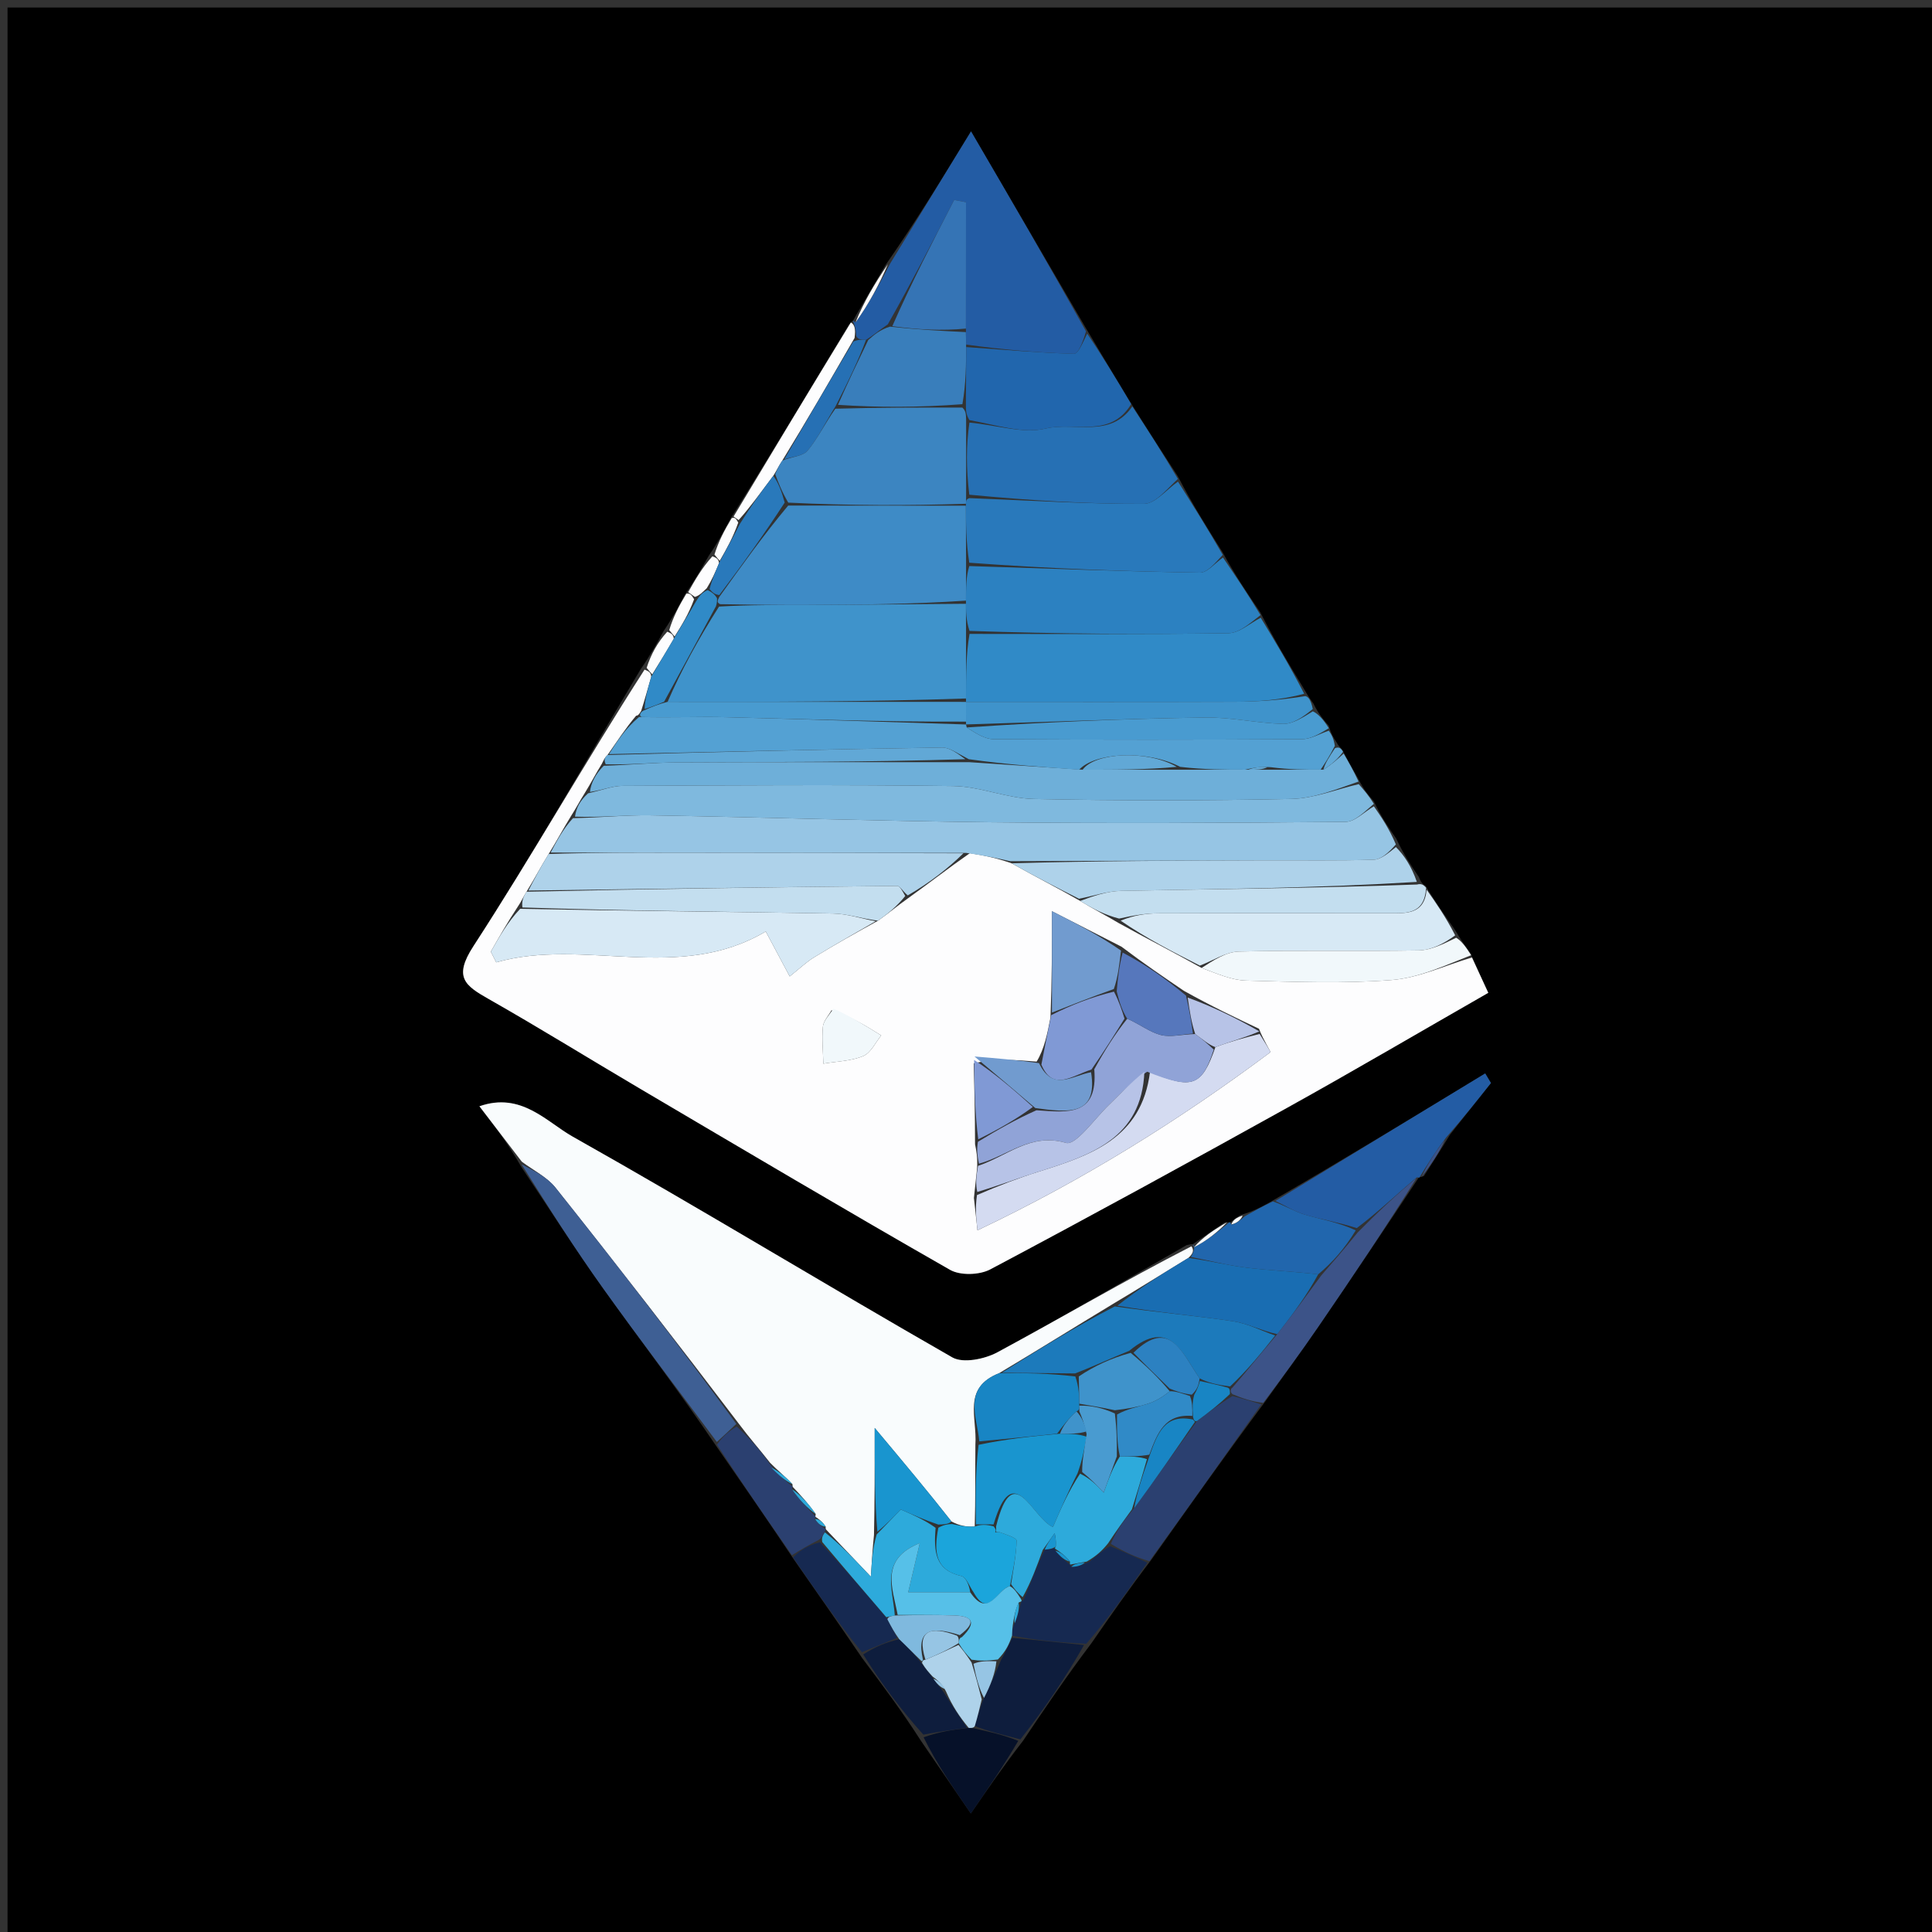 <svg version="1.1" id="Layer_1" xmlns="http://www.w3.org/2000/svg" xmlns:xlink="http://www.w3.org/1999/xlink" x="0px" y="0px"
	 width="100%" viewBox="0 0 256 256" enable-background="new 0 0 256 256" xml:space="preserve">
<rect x="0" y="0" width="256" height="256" fill="#333333" stroke="none"/>
<path fill="#000000" opacity="1" stroke="none" 
	d="
M148,257 
	C98.667,257 49.833,257 1,257 
	C1,171.667 1,86.333 1,1 
	C86.333,1 171.667,1 257,1 
	C257,86.333 257,171.667 257,257 
	C220.833,257 184.667,257 148,257 
M87.922,83.632 
	C87.097,85.155 86.272,86.677 84.894,88.668 
	C77.561,100.934 70.517,113.388 62.737,125.364 
	C60.06,129.485 61.59,130.578 64.761,132.379 
	C71.471,136.188 78.031,140.26 84.679,144.179 
	C98.387,152.258 112.074,160.375 125.891,168.262 
	C127.249,169.036 129.793,168.955 131.217,168.199 
	C144.414,161.199 157.521,154.028 170.581,146.774 
	C179.427,141.861 188.155,136.737 197.205,131.554 
	C196.446,129.911 195.745,128.392 194.827,126.267 
	C194.233,125.461 193.638,124.656 192.793,123.22 
	C191.541,121.44 190.288,119.661 188.904,117.39 
	C188.618,117.223 188.333,117.056 188.002,116.196 
	C187.016,114.748 186.029,113.299 185.033,111.157 
	C184.037,109.718 183.042,108.278 182.043,106.189 
	C181.377,105.427 180.71,104.665 179.991,103.214 
	C179.341,102.093 178.691,100.971 177.881,99.382 
	C177.672,99.104 177.396,98.933 177.028,98.246 
	C176.712,97.77 176.396,97.294 176.066,96.168 
	C175.394,95.395 174.721,94.623 174.034,93.229 
	C173.705,92.77 173.376,92.311 172.746,91.227 
	C170.848,88.103 168.951,84.979 167,81.154 
	C165.351,78.728 163.702,76.303 161.989,73.166 
	C160.023,70.048 158.057,66.931 156.061,63.102 
	C154.054,60.018 152.047,56.935 149.737,53.232 
	C147.842,50.104 145.947,46.975 143.738,43.23 
	C138.811,34.79 133.884,26.35 128.666,17.41 
	C124.731,23.841 121.354,29.36 117.319,35.142 
	C115.871,37.604 114.423,40.065 113.021,42.501 
	C113.021,42.501 112.996,42.455 112.488,43.002 
	C107.392,51.484 102.297,59.965 96.713,68.858 
	C95.958,70.305 95.204,71.752 93.902,73.659 
	C92.997,75.26 92.093,76.862 90.699,78.87 
	C89.949,80.313 89.199,81.756 87.922,83.632 
M163,161.999 
	C163,161.999 162.941,161.921 162.241,161.991 
	C160.808,162.967 159.375,163.944 158.02,164.883 
	C158.02,164.883 157.959,164.821 157.231,164.985 
	C148.89,169.751 140.611,174.629 132.158,179.187 
	C130.482,180.091 127.615,180.679 126.185,179.861 
	C109.35,170.23 92.789,160.118 75.887,150.61 
	C72.426,148.663 69.067,144.642 63.525,146.587 
	C65.626,149.333 67.382,151.628 69.087,154.643 
	C72.691,160.014 76.171,165.472 79.929,170.732 
	C84.833,177.594 89.957,184.297 95.019,191.774 
	C98.325,196.539 101.631,201.304 105.226,206.687 
	C108.117,210.822 111.008,214.957 114.229,219.687 
	C116.815,223.128 119.402,226.57 122.057,230.709 
	C124.09,233.67 126.123,236.631 128.637,240.293 
	C130.971,236.904 132.986,233.977 135.557,230.667 
	C138.386,226.456 141.216,222.245 144.639,217.708 
	C147.1,214.157 149.561,210.607 152.567,206.658 
	C157.417,199.8 162.268,192.942 167.664,185.684 
	C170.018,182.375 172.422,179.1 174.717,175.751 
	C179.201,169.207 183.624,162.621 188.021,155.991 
	C188.021,155.991 188.056,156.061 188.676,155.827 
	C189.717,154.212 190.757,152.597 192.116,150.369 
	C193.93,148.081 195.743,145.793 197.556,143.506 
	C197.303,143.083 197.05,142.661 196.797,142.238 
	C187.529,147.87 178.26,153.501 168.351,159.251 
	C167.221,159.884 166.091,160.516 164.341,161.007 
	C163.876,161.311 163.41,161.614 163,161.999 
z"/>
<path fill="#FDFDFE" opacity="1" stroke="none" 
	d="
M195.043,126.873 
	C195.745,128.392 196.446,129.911 197.205,131.554 
	C188.155,136.737 179.427,141.861 170.581,146.774 
	C157.521,154.028 144.414,161.199 131.217,168.199 
	C129.793,168.955 127.249,169.036 125.891,168.262 
	C112.074,160.375 98.387,152.258 84.679,144.179 
	C78.031,140.26 71.471,136.188 64.761,132.379 
	C61.59,130.578 60.06,129.485 62.737,125.364 
	C70.517,113.388 77.561,100.934 85.405,88.731 
	C86.086,88.982 86.256,89.169 86.288,89.686 
	C85.803,91.336 85.456,92.657 84.964,94.181 
	C84.819,94.383 84.631,94.844 84.288,94.838 
	C82.861,96.529 81.776,98.227 80.498,100.043 
	C80.104,100.41 80.005,100.693 79.747,101.208 
	C78.898,102.578 78.31,103.751 77.477,105.099 
	C76.799,106.156 76.366,107.039 75.67,108.12 
	C74.593,109.868 73.779,111.418 72.699,113.161 
	C71.627,114.902 70.821,116.451 69.767,118.158 
	C69.319,118.858 69.119,119.399 68.622,120.119 
	C67.23,122.232 66.134,124.167 65.038,126.102 
	C65.276,126.573 65.514,127.043 65.753,127.514 
	C77.403,124.2 89.845,130.302 101.466,123.425 
	C102.521,125.402 103.634,127.491 104.641,129.38 
	C105.975,128.322 106.846,127.477 107.857,126.858 
	C110.549,125.21 113.3,123.66 116.341,122 
	C117.772,120.984 118.888,120.038 120.338,119.012 
	C123.16,116.987 125.65,115.043 128.51,113.051 
	C130.536,113.371 132.192,113.74 134.043,114.392 
	C137.149,116.146 140.06,117.618 143.134,119.378 
	C144.862,120.45 146.428,121.233 148.196,122.29 
	C151.928,124.358 155.457,126.152 159.221,128.258 
	C161.342,129.046 163.218,129.881 165.115,129.932 
	C171.536,130.104 177.991,130.351 184.379,129.86 
	C187.989,129.582 191.492,127.914 195.043,126.873 
M129.026,140.902 
	C129.111,144.257 129.197,147.612 129.198,151.62 
	C129.371,152.477 129.544,153.333 129.472,154.769 
	C129.356,155.821 129.24,156.873 129.05,158.736 
	C129.199,160.095 129.347,161.454 129.519,163.024 
	C143.683,156.306 156.326,148.381 168.332,139.429 
	C168.415,139.368 167.406,137.843 166.822,136.315 
	C163.655,134.814 160.487,133.312 156.876,131.29 
	C154.264,129.517 151.653,127.744 148.601,125.441 
	C145.607,123.912 142.612,122.384 139.388,120.738 
	C139.388,125.68 139.388,129.927 139.193,134.842 
	C138.791,136.917 138.39,138.992 137.357,140.67 
	C134.613,140.443 131.87,140.216 129.026,140.902 
M110.174,133.87 
	C109.776,134.594 109.103,135.294 109.036,136.048 
	C108.89,137.664 109.058,139.308 109.097,140.94 
	C110.873,140.637 112.764,140.61 114.382,139.931 
	C115.406,139.501 116.022,138.1 116.766,137.2 
	C114.54,135.817 112.632,134.632 110.174,133.87 
z"/>
<path fill="#F9FCFD" opacity="1" stroke="none" 
	d="
M69.138,153.924 
	C67.382,151.628 65.626,149.333 63.525,146.587 
	C69.067,144.642 72.426,148.663 75.887,150.61 
	C92.789,160.118 109.35,170.23 126.185,179.861 
	C127.615,180.679 130.482,180.091 132.158,179.187 
	C140.611,174.629 148.89,169.751 157.874,165.141 
	C158.278,165.716 158.038,166.135 157.468,166.681 
	C154.033,168.765 150.929,170.721 147.484,172.773 
	C142.341,175.878 137.539,178.887 132.378,181.96 
	C127.47,183.918 129.5,187.783 129.243,191.441 
	C129.209,195.256 129.263,198.62 129.158,202.269 
	C128.048,202.349 127.098,202.145 126.073,201.601 
	C122.891,197.552 119.784,193.843 115.903,189.212 
	C115.903,194.79 115.903,198.902 115.808,203.379 
	C115.624,205.2 115.534,206.656 115.394,208.917 
	C113.005,206.4 111.275,204.577 109.502,202.716 
	C109.458,202.678 109.373,202.598 109.407,202.291 
	C108.98,201.637 108.518,201.289 108.031,200.973 
	C108.007,201.004 108.065,200.948 108.083,200.614 
	C107.072,199.174 106.043,198.069 105.006,196.982 
	C104.998,197.001 105.038,196.988 105.006,196.668 
	C104.027,195.616 103.08,194.885 102.041,193.829 
	C100.621,192.012 99.292,190.522 97.924,188.685 
	C89.812,178.007 81.784,167.64 73.616,157.385 
	C72.475,155.952 70.648,155.065 69.138,153.924 
z"/>
<path fill="#96C5E4" opacity="1" stroke="none" 
	d="
M72.965,112.968 
	C73.779,111.418 74.593,109.868 75.924,108.41 
	C79.696,108.336 82.954,107.979 86.205,108.035 
	C101.284,108.292 116.359,108.797 131.438,108.958 
	C147.054,109.124 162.674,109.046 178.291,108.903 
	C179.549,108.892 180.795,107.558 182.047,106.839 
	C183.042,108.278 184.037,109.718 184.958,111.891 
	C183.92,113.078 182.967,113.893 181.992,113.921 
	C177.257,114.061 172.516,113.982 167.777,113.996 
	C156.467,114.029 145.158,114.071 133.849,114.109 
	C132.192,113.74 130.536,113.371 128.028,113.016 
	C114.277,113.021 101.377,113.013 88.476,113 
	C83.306,112.994 78.136,112.979 72.965,112.968 
z"/>
<path fill="#7FB9DE" opacity="1" stroke="none" 
	d="
M182.045,106.514 
	C180.795,107.558 179.549,108.892 178.291,108.903 
	C162.674,109.046 147.054,109.124 131.438,108.958 
	C116.359,108.797 101.284,108.292 86.205,108.035 
	C82.954,107.979 79.696,108.336 76.187,108.212 
	C76.366,107.039 76.799,106.156 77.924,105.116 
	C79.902,104.67 81.187,104.137 82.474,104.131 
	C97.083,104.063 111.694,103.955 126.3,104.154 
	C129.87,104.202 133.416,105.794 136.99,105.869 
	C148.357,106.104 159.735,106.098 171.102,105.866 
	C174.094,105.805 177.064,104.589 180.044,103.903 
	C180.71,104.665 181.377,105.427 182.045,106.514 
z"/>
<path fill="#308AC7" opacity="1" stroke="none" 
	d="
M167.054,81.855 
	C168.951,84.979 170.848,88.103 172.813,91.926 
	C169.801,92.752 166.723,92.975 163.645,92.986 
	C151.763,93.029 139.88,93.004 127.999,93.002 
	C128,93 127.996,93.003 127.999,92.552 
	C128.003,89.4 128.005,86.698 128.467,83.997 
	C140.214,83.999 151.503,84.075 162.789,83.905 
	C164.22,83.883 165.632,82.57 167.054,81.855 
z"/>
<path fill="#235CA4" opacity="1" stroke="none" 
	d="
M117.976,34.88 
	C121.354,29.36 124.731,23.841 128.666,17.41 
	C133.884,26.35 138.811,34.79 143.901,43.901 
	C143.477,45.38 142.87,46.9 142.307,46.884 
	C137.542,46.744 132.785,46.325 128.016,45.659 
	C127.998,44.888 127.99,44.447 127.991,43.537 
	C128,37.644 128,32.219 128,26.793 
	C127.478,26.694 126.956,26.595 126.433,26.496 
	C123.606,31.969 120.779,37.441 117.644,42.971 
	C116.572,43.705 115.808,44.381 114.753,45.036 
	C114.071,45.005 113.682,44.996 113.458,44.515 
	C113.415,43.514 113.206,42.984 112.996,42.455 
	C112.996,42.455 113.021,42.501 113.38,42.716 
	C115.152,40.247 116.564,37.563 117.976,34.88 
z"/>
<path fill="#6EAFD9" opacity="1" stroke="none" 
	d="
M180.018,103.559 
	C177.064,104.589 174.094,105.805 171.102,105.866 
	C159.735,106.098 148.357,106.104 136.99,105.869 
	C133.416,105.794 129.87,104.202 126.3,104.154 
	C111.694,103.955 97.083,104.063 82.474,104.131 
	C81.187,104.137 79.902,104.67 78.169,104.942 
	C78.31,103.751 78.898,102.578 79.999,101.468 
	C83.608,101.354 86.704,101.039 89.801,101.024 
	C102.536,100.964 115.271,100.995 128.467,100.995 
	C133.614,101.328 138.302,101.657 143.454,101.992 
	C147.949,101.994 151.979,101.991 156.459,101.989 
	C159.602,101.989 162.296,101.988 165.367,101.993 
	C166.5,101.995 167.255,101.992 168.446,101.989 
	C170.918,101.989 172.954,101.988 175.355,101.986 
	C176.494,101.273 177.268,100.561 178.041,99.85 
	C178.691,100.971 179.341,102.093 180.018,103.559 
z"/>
<path fill="#2C81C1" opacity="1" stroke="none" 
	d="
M167.027,81.505 
	C165.632,82.57 164.22,83.883 162.789,83.905 
	C151.503,84.075 140.214,83.999 128.464,83.598 
	C127.998,82.133 127.994,81.069 127.994,79.586 
	C128.003,77.777 128.009,76.385 128.436,75.006 
	C138.897,75.337 148.934,75.719 158.975,75.879 
	C159.99,75.896 161.027,74.577 162.053,73.878 
	C163.702,76.303 165.351,78.728 167.027,81.505 
z"/>
<path fill="#2979BB" opacity="1" stroke="none" 
	d="
M162.021,73.522 
	C161.027,74.577 159.99,75.896 158.975,75.879 
	C148.934,75.719 138.897,75.337 128.432,74.563 
	C127.997,71.741 127.989,69.374 127.99,66.753 
	C128.007,66.329 128.014,66.16 128.442,66.004 
	C136.434,66.314 144.004,66.787 151.573,66.761 
	C153.082,66.756 154.585,64.846 156.09,63.814 
	C158.057,66.931 160.023,70.048 162.021,73.522 
z"/>
<path fill="#54A1D3" opacity="1" stroke="none" 
	d="
M142.989,101.987 
	C138.302,101.657 133.614,101.328 128.373,100.6 
	C126.822,99.801 125.819,99.04 124.828,99.055 
	C110.115,99.285 95.404,99.617 80.692,99.925 
	C81.776,98.227 82.861,96.529 84.685,95.002 
	C88.998,95.119 92.574,94.945 96.142,95.034 
	C106.765,95.298 117.385,95.665 128.003,95.996 
	C128,96 128.008,95.993 128.096,96.391 
	C129.346,97.192 130.506,97.941 131.67,97.948 
	C145.28,98.03 158.89,98.03 172.5,97.949 
	C173.695,97.942 174.886,97.212 176.079,96.818 
	C176.396,97.294 176.712,97.77 176.873,98.835 
	C176.141,100.278 175.565,101.133 174.989,101.987 
	C172.954,101.988 170.918,101.989 168.393,101.657 
	C166.933,101.545 165.961,101.766 164.99,101.988 
	C162.296,101.988 159.602,101.989 156.374,101.61 
	C151.958,99.313 145.08,99.718 142.989,101.987 
z"/>
<path fill="#2670B4" opacity="1" stroke="none" 
	d="
M156.076,63.458 
	C154.585,64.846 153.082,66.756 151.573,66.761 
	C144.004,66.787 136.434,66.314 128.437,65.551 
	C128.014,62.053 128.018,59.022 128.454,55.994 
	C132.123,56.33 135.563,57.503 138.549,56.787 
	C142.368,55.87 147.113,58.126 150.04,53.851 
	C152.047,56.935 154.054,60.018 156.076,63.458 
z"/>
<path fill="#D7E9F5" opacity="1" stroke="none" 
	d="
M158.986,127.947 
	C155.457,126.152 151.928,124.358 148.49,121.991 
	C150.219,121.28 151.856,121.026 153.493,121.02 
	C163.62,120.983 173.747,121 183.874,121.002 
	C186.228,121.003 188.739,121.277 189.035,117.881 
	C190.288,119.661 191.541,121.44 192.821,123.939 
	C191.221,125.105 189.601,125.908 187.967,125.936 
	C180.034,126.07 172.095,125.883 164.165,126.085 
	C162.424,126.13 160.711,127.297 158.986,127.947 
z"/>
<path fill="#AED2EA" opacity="1" stroke="none" 
	d="
M134.043,114.392 
	C145.158,114.071 156.467,114.029 167.777,113.996 
	C172.516,113.982 177.257,114.061 181.992,113.921 
	C182.967,113.893 183.92,113.078 184.963,112.238 
	C186.029,113.299 187.016,114.748 187.74,116.857 
	C174.519,117.678 161.56,117.796 148.603,118.043 
	C146.72,118.079 144.849,118.726 142.972,119.09 
	C140.06,117.618 137.149,116.146 134.043,114.392 
z"/>
<path fill="#2166AD" opacity="1" stroke="none" 
	d="
M149.888,53.542 
	C147.113,58.126 142.368,55.87 138.549,56.787 
	C135.563,57.503 132.123,56.33 128.446,55.663 
	C127.998,54.888 127.989,54.447 127.988,53.561 
	C128.006,50.741 128.016,48.365 128.025,45.99 
	C132.785,46.325 137.542,46.744 142.307,46.884 
	C142.87,46.9 143.477,45.38 144.058,44.21 
	C145.947,46.975 147.842,50.104 149.888,53.542 
z"/>
<path fill="#235CA4" opacity="1" stroke="none" 
	d="
M168.992,159.133 
	C178.26,153.501 187.529,147.87 196.797,142.238 
	C197.05,142.661 197.303,143.083 197.556,143.506 
	C195.743,145.793 193.93,148.081 191.617,150.726 
	C190.097,152.743 189.076,154.402 188.056,156.061 
	C188.056,156.061 188.021,155.991 187.694,156.027 
	C184.917,158.386 182.466,160.708 179.78,162.729 
	C177.342,161.952 175.104,161.592 172.945,160.961 
	C171.567,160.558 170.306,159.756 168.992,159.133 
z"/>
<path fill="#3E5F94" opacity="1" stroke="none" 
	d="
M69.113,154.284 
	C70.648,155.065 72.475,155.952 73.616,157.385 
	C81.784,167.64 89.812,178.007 97.566,188.672 
	C96.494,189.694 95.741,190.382 94.987,191.069 
	C89.957,184.297 84.833,177.594 79.929,170.732 
	C76.171,165.472 72.691,160.014 69.113,154.284 
z"/>
<path fill="#162951" opacity="1" stroke="none" 
	d="
M152.022,207.056 
	C149.561,210.607 147.1,214.157 143.936,217.811 
	C140.198,217.615 137.164,217.317 134.098,216.738 
	C134.112,216.084 134.157,215.711 134.449,215.092 
	C134.901,213.956 135.108,213.065 135.346,212.179 
	C135.377,212.183 135.439,212.189 135.661,211.94 
	C136.646,209.586 137.409,207.482 138.434,205.337 
	C139.046,205.268 139.397,205.24 139.749,205.184 
	C139.752,205.155 139.794,205.193 139.86,205.487 
	C140.509,206.275 141.091,206.769 141.709,207.275 
	C141.745,207.286 141.814,207.313 141.963,207.612 
	C142.784,207.624 143.456,207.336 144.387,206.92 
	C145.342,206.128 146.038,205.466 147.1,204.876 
	C148.985,205.652 150.503,206.354 152.022,207.056 
z"/>
<path fill="#C3DEEF" opacity="1" stroke="none" 
	d="
M143.134,119.378 
	C144.849,118.726 146.72,118.079 148.603,118.043 
	C161.56,117.796 174.519,117.678 187.762,117.204 
	C188.333,117.056 188.618,117.223 188.97,117.636 
	C188.739,121.277 186.228,121.003 183.874,121.002 
	C173.747,121 163.62,120.983 153.493,121.02 
	C151.856,121.026 150.219,121.28 148.288,121.717 
	C146.428,121.233 144.862,120.45 143.134,119.378 
z"/>
<path fill="#2B4070" opacity="1" stroke="none" 
	d="
M152.294,206.857 
	C150.503,206.354 148.985,205.652 147.195,204.568 
	C147.942,202.791 148.962,201.397 150.282,199.851 
	C153.166,195.935 155.749,192.171 158.622,188.275 
	C160.253,187.085 161.593,186.026 163.3,184.983 
	C164.817,185.361 165.967,185.723 167.118,186.084 
	C162.268,192.942 157.417,199.8 152.294,206.857 
z"/>
<path fill="#F1F8FB" opacity="1" stroke="none" 
	d="
M159.221,128.258 
	C160.711,127.297 162.424,126.13 164.165,126.085 
	C172.095,125.883 180.034,126.07 187.967,125.936 
	C189.601,125.908 191.221,125.105 192.946,124.254 
	C193.638,124.656 194.233,125.461 194.935,126.57 
	C191.492,127.914 187.989,129.582 184.379,129.86 
	C177.991,130.351 171.536,130.104 165.115,129.932 
	C163.218,129.881 161.342,129.046 159.221,128.258 
z"/>
<path fill="#2166AD" opacity="1" stroke="none" 
	d="
M168.671,159.192 
	C170.306,159.756 171.567,160.558 172.945,160.961 
	C175.104,161.592 177.342,161.952 179.644,163.029 
	C178.179,165.429 176.617,167.228 174.666,168.856 
	C171.215,168.457 168.139,168.342 165.096,167.964 
	C162.643,167.658 160.23,167.035 157.799,166.553 
	C158.038,166.135 158.278,165.716 158.238,165.059 
	C157.959,164.821 158.02,164.883 158.235,165.255 
	C159.946,164.392 161.443,163.157 162.941,161.921 
	C162.941,161.921 163,161.999 163.184,162.281 
	C163.899,162.091 164.431,161.62 164.962,161.149 
	C166.091,160.516 167.221,159.884 168.671,159.192 
z"/>
<path fill="#3F93CB" opacity="1" stroke="none" 
	d="
M127.997,93.004 
	C139.88,93.004 151.763,93.029 163.645,92.986 
	C166.723,92.975 169.801,92.752 172.963,92.239 
	C173.376,92.311 173.705,92.77 173.951,93.943 
	C172.57,95.104 171.26,95.956 169.975,95.92 
	C166.535,95.822 163.1,95.024 159.671,95.077 
	C149.115,95.239 138.562,95.668 128.008,95.993 
	C128.008,95.993 128,96 128.002,95.623 
	C128.001,94.498 127.999,93.751 127.997,93.004 
z"/>
<path fill="#3C5388" opacity="1" stroke="none" 
	d="
M175.054,169.026 
	C176.617,167.228 178.179,165.429 179.878,163.331 
	C182.466,160.708 184.917,158.386 187.72,156.058 
	C183.624,162.621 179.201,169.207 174.717,175.751 
	C172.422,179.1 170.018,182.375 167.391,185.884 
	C165.967,185.723 164.817,185.361 163.322,184.744 
	C162.979,184.489 163.018,184.011 163.312,183.857 
	C165.393,181.456 167.18,179.209 169.242,176.783 
	C171.363,174.078 173.209,171.552 175.054,169.026 
z"/>
<path fill="#0E1D3D" opacity="1" stroke="none" 
	d="
M134.129,217.018 
	C137.164,217.317 140.198,217.615 143.639,217.974 
	C141.216,222.245 138.386,226.456 135.205,230.478 
	C132.907,229.861 130.961,229.434 129.168,228.705 
	C129.576,227.33 129.83,226.256 130.389,224.984 
	C131.283,223.247 131.872,221.708 132.654,219.934 
	C133.274,218.805 133.702,217.912 134.129,217.018 
z"/>
<path fill="#499BD0" opacity="1" stroke="none" 
	d="
M128.096,96.391 
	C138.562,95.668 149.115,95.239 159.671,95.077 
	C163.1,95.024 166.535,95.822 169.975,95.92 
	C171.26,95.956 172.57,95.104 173.959,94.254 
	C174.721,94.623 175.394,95.395 176.073,96.493 
	C174.886,97.212 173.695,97.942 172.5,97.949 
	C158.89,98.03 145.28,98.03 131.67,97.948 
	C130.506,97.941 129.346,97.192 128.096,96.391 
z"/>
<path fill="#061129" opacity="1" stroke="none" 
	d="
M129.015,229.006 
	C130.961,229.434 132.907,229.861 134.927,230.67 
	C132.986,233.977 130.971,236.904 128.637,240.293 
	C126.123,236.631 124.09,233.67 122.381,230.199 
	C124.517,229.439 126.329,229.188 128.359,228.953 
	C128.578,228.97 129.015,229.006 129.015,229.006 
z"/>
<path fill="#0E1D3D" opacity="1" stroke="none" 
	d="
M128.141,228.936 
	C126.329,229.188 124.517,229.439 122.347,229.85 
	C119.402,226.57 116.815,223.128 114.376,219.226 
	C115.976,218.187 117.429,217.61 119.15,217.2 
	C120.287,218.285 121.157,219.201 122.096,220.37 
	C122.635,221.129 123.104,221.637 123.671,222.438 
	C124.187,223.162 124.605,223.592 125.118,224.334 
	C126.189,226.075 127.165,227.506 128.141,228.936 
z"/>
<path fill="#2B4070" opacity="1" stroke="none" 
	d="
M95.003,191.422 
	C95.741,190.382 96.494,189.694 97.606,189.019 
	C99.292,190.522 100.621,192.012 102.113,194.135 
	C103.197,195.507 104.117,196.248 105.038,196.988 
	C105.038,196.988 104.998,197.001 104.937,197.35 
	C105.939,198.782 107.002,199.865 108.065,200.948 
	C108.065,200.948 108.007,201.004 107.972,201.31 
	C108.416,201.943 108.895,202.271 109.373,202.598 
	C109.373,202.598 109.458,202.678 109.256,203.002 
	C108.959,203.559 108.864,203.791 108.458,204.063 
	C107.076,204.758 106.007,205.414 104.937,206.069 
	C101.631,201.304 98.325,196.539 95.003,191.422 
z"/>
<path fill="#162951" opacity="1" stroke="none" 
	d="
M105.082,206.378 
	C106.007,205.414 107.076,204.758 108.641,204.363 
	C111.903,207.844 114.671,211.065 117.58,214.56 
	C118.109,215.567 118.496,216.3 118.882,217.032 
	C117.429,217.61 115.976,218.187 114.211,218.928 
	C111.008,214.957 108.117,210.822 105.082,206.378 
z"/>
<path fill="#FDFDFE" opacity="1" stroke="none" 
	d="
M112.742,42.729 
	C113.206,42.984 113.415,43.514 113.231,44.786 
	C109.862,50.641 106.886,55.753 103.657,61.028 
	C103.176,61.739 102.947,62.288 102.467,63.045 
	C100.84,65.195 99.464,67.137 97.873,68.912 
	C97.505,68.645 97.353,68.546 97.201,68.446 
	C102.297,59.965 107.392,51.484 112.742,42.729 
z"/>
<path fill="#FDFDFE" opacity="1" stroke="none" 
	d="
M117.648,35.011 
	C116.564,37.563 115.152,40.247 113.357,42.728 
	C114.423,40.065 115.871,37.604 117.648,35.011 
z"/>
<path fill="#3C5388" opacity="1" stroke="none" 
	d="
M188.366,155.944 
	C189.076,154.402 190.097,152.743 191.458,151.033 
	C190.757,152.597 189.717,154.212 188.366,155.944 
z"/>
<path fill="#FDFDFE" opacity="1" stroke="none" 
	d="
M91.189,78.463 
	C92.093,76.862 92.997,75.26 94.396,73.715 
	C95.05,73.952 95.21,74.132 95.277,74.618 
	C94.754,75.886 94.324,76.848 93.653,77.94 
	C93.063,78.485 92.715,78.899 92.077,79.094 
	C91.588,78.737 91.388,78.6 91.189,78.463 
z"/>
<path fill="#F9FCFD" opacity="1" stroke="none" 
	d="
M162.591,161.956 
	C161.443,163.157 159.946,164.392 158.195,165.274 
	C159.375,163.944 160.808,162.967 162.591,161.956 
z"/>
<path fill="#FDFDFE" opacity="1" stroke="none" 
	d="
M85.682,88.497 
	C86.272,86.677 87.097,85.155 88.413,83.707 
	C89.067,83.966 89.231,84.15 89.279,84.641 
	C88.25,86.417 87.338,87.887 86.425,89.356 
	C86.256,89.169 86.086,88.982 85.682,88.497 
z"/>
<path fill="#FDFDFE" opacity="1" stroke="none" 
	d="
M88.676,83.49 
	C89.199,81.756 89.949,80.313 90.944,78.667 
	C91.388,78.6 91.588,78.737 91.974,79.405 
	C91.239,81.402 90.317,82.868 89.395,84.334 
	C89.231,84.15 89.067,83.966 88.676,83.49 
z"/>
<path fill="#FDFDFE" opacity="1" stroke="none" 
	d="
M94.669,73.485 
	C95.204,71.752 95.958,70.305 96.957,68.652 
	C97.353,68.546 97.505,68.645 97.822,69.246 
	C97.114,71.268 96.242,72.79 95.369,74.312 
	C95.21,74.132 95.05,73.952 94.669,73.485 
z"/>
<path fill="#61A8D6" opacity="1" stroke="none" 
	d="
M175.355,101.986 
	C175.565,101.133 176.141,100.278 176.886,99.146 
	C177.396,98.933 177.672,99.104 177.961,99.616 
	C177.268,100.561 176.494,101.273 175.355,101.986 
z"/>
<path fill="#F9FCFD" opacity="1" stroke="none" 
	d="
M164.652,161.078 
	C164.431,161.62 163.899,162.091 163.156,162.24 
	C163.41,161.614 163.876,161.311 164.652,161.078 
z"/>
<path fill="#AED2EA" opacity="1" stroke="none" 
	d="
M72.699,113.161 
	C78.136,112.979 83.306,112.994 88.476,113 
	C101.377,113.013 114.277,113.021 127.659,113.065 
	C125.65,115.043 123.16,116.987 120.28,118.647 
	C119.559,118.024 119.226,117.386 118.9,117.389 
	C102.605,117.558 86.31,117.782 70.015,118 
	C70.821,116.451 71.627,114.902 72.699,113.161 
z"/>
<path fill="#D7E9F5" opacity="1" stroke="none" 
	d="
M116.028,122.071 
	C113.3,123.66 110.549,125.21 107.857,126.858 
	C106.846,127.477 105.975,128.322 104.641,129.38 
	C103.634,127.491 102.521,125.402 101.466,123.425 
	C89.845,130.302 77.403,124.2 65.753,127.514 
	C65.514,127.043 65.276,126.573 65.038,126.102 
	C66.134,124.167 67.23,122.232 68.925,120.423 
	C83.145,120.699 96.766,120.812 110.386,121.046 
	C112.272,121.079 114.147,121.715 116.028,122.071 
z"/>
<path fill="#D4DBF1" opacity="1" stroke="none" 
	d="
M166.907,137.002 
	C167.406,137.843 168.415,139.368 168.332,139.429 
	C156.326,148.381 143.683,156.306 129.519,163.024 
	C129.347,161.454 129.199,160.095 129.458,158.348 
	C132.461,157.05 135.032,156.068 137.653,155.244 
	C144.525,153.082 151.287,150.847 152.381,142.03 
	C158.007,144.395 159.236,143.945 161.044,138.756 
	C163.141,137.958 165.024,137.48 166.907,137.002 
z"/>
<path fill="#C3DEEF" opacity="1" stroke="none" 
	d="
M116.341,122 
	C114.147,121.715 112.272,121.079 110.386,121.046 
	C96.766,120.812 83.145,120.699 69.221,120.245 
	C69.119,119.399 69.319,118.858 69.767,118.158 
	C86.31,117.782 102.605,117.558 118.9,117.389 
	C119.226,117.386 119.559,118.024 119.947,118.728 
	C118.888,120.038 117.772,120.984 116.341,122 
z"/>
<path fill="#90A3D7" opacity="1" stroke="none" 
	d="
M160.831,139.075 
	C159.236,143.945 158.007,144.395 151.998,142.009 
	C149.818,143.466 148.419,144.983 146.935,146.412 
	C145.043,148.235 142.545,151.821 141.249,151.441 
	C136.552,150.063 133.487,153.187 129.716,154.19 
	C129.544,153.333 129.371,152.477 129.581,151.291 
	C132.313,149.632 134.663,148.302 137.336,147.114 
	C141.442,147.405 145.511,147.955 144.997,141.683 
	C146.366,139.211 147.684,137.094 149.368,134.984 
	C151.092,135.74 152.377,136.788 153.833,137.147 
	C155.15,137.473 156.653,137.049 158.373,137.014 
	C159.391,137.74 160.111,138.408 160.831,139.075 
z"/>
<path fill="#499BD0" opacity="1" stroke="none" 
	d="
M127.999,93.002 
	C127.999,93.751 128.001,94.498 128.005,95.618 
	C117.385,95.665 106.765,95.298 96.142,95.034 
	C92.574,94.945 88.998,95.119 85.029,95.009 
	C84.631,94.844 84.819,94.383 85.271,94.157 
	C86.48,93.618 87.237,93.306 88.463,92.996 
	C101.953,93 114.975,93.001 127.996,93.003 
	C127.996,93.003 128,93 127.999,93.002 
z"/>
<path fill="#61A8D6" opacity="1" stroke="none" 
	d="
M80.498,100.043 
	C95.404,99.617 110.115,99.285 124.828,99.055 
	C125.819,99.04 126.822,99.801 127.913,100.597 
	C115.271,100.995 102.536,100.964 89.801,101.024 
	C86.704,101.039 83.608,101.354 80.259,101.271 
	C80.005,100.693 80.104,100.41 80.498,100.043 
z"/>
<path fill="#719BCF" opacity="1" stroke="none" 
	d="
M139.388,134.174 
	C139.388,129.927 139.388,125.68 139.388,120.738 
	C142.612,122.384 145.607,123.912 148.538,125.956 
	C148.3,127.986 148.125,129.5 147.589,131.05 
	C144.615,132.115 142.001,133.145 139.388,134.174 
z"/>
<path fill="#B7C3E7" opacity="1" stroke="none" 
	d="
M129.594,154.48 
	C133.487,153.187 136.552,150.063 141.249,151.441 
	C142.545,151.821 145.043,148.235 146.935,146.412 
	C148.419,144.983 149.818,143.466 151.638,142.009 
	C151.287,150.847 144.525,153.082 137.653,155.244 
	C135.032,156.068 132.461,157.05 129.496,157.942 
	C129.24,156.873 129.356,155.821 129.594,154.48 
z"/>
<path fill="#8099D5" opacity="1" stroke="none" 
	d="
M139.291,134.508 
	C142.001,133.145 144.615,132.115 147.608,131.397 
	C148.326,132.798 148.665,133.887 149.003,134.976 
	C147.684,137.094 146.366,139.211 144.623,141.72 
	C141.997,142.548 139.51,144.675 137.988,141.067 
	C138.39,138.992 138.791,136.917 139.291,134.508 
z"/>
<path fill="#5677BC" opacity="1" stroke="none" 
	d="
M149.368,134.984 
	C148.665,133.887 148.326,132.798 147.969,131.361 
	C148.125,129.5 148.3,127.986 148.758,126.221 
	C151.653,127.744 154.264,129.517 157.153,131.922 
	C157.645,134.021 157.859,135.488 158.074,136.955 
	C156.653,137.049 155.15,137.473 153.833,137.147 
	C152.377,136.788 151.092,135.74 149.368,134.984 
z"/>
<path fill="#719BCF" opacity="1" stroke="none" 
	d="
M137.672,140.868 
	C139.51,144.675 141.997,142.548 144.573,142.074 
	C145.511,147.955 141.442,147.405 137.185,146.821 
	C134.182,144.252 131.654,142.121 129.126,139.99 
	C131.87,140.216 134.613,140.443 137.672,140.868 
z"/>
<path fill="#8099D5" opacity="1" stroke="none" 
	d="
M129.076,140.446 
	C131.654,142.121 134.182,144.252 136.861,146.677 
	C134.663,148.302 132.313,149.632 129.622,150.965 
	C129.197,147.612 129.111,144.257 129.076,140.446 
z"/>
<path fill="#308AC7" opacity="1" stroke="none" 
	d="
M87.993,92.993 
	C87.237,93.306 86.48,93.618 85.417,93.955 
	C85.456,92.657 85.803,91.336 86.288,89.686 
	C87.338,87.887 88.25,86.417 89.279,84.641 
	C90.317,82.868 91.239,81.402 92.263,79.625 
	C92.715,78.899 93.063,78.485 93.781,78.189 
	C94.435,78.541 94.72,78.775 95.006,79.259 
	C95.01,79.676 95.013,79.844 94.873,80.327 
	C92.485,84.759 90.239,88.876 87.993,92.993 
z"/>
<path fill="#F1F8FB" opacity="1" stroke="none" 
	d="
M110.449,133.658 
	C112.632,134.632 114.54,135.817 116.766,137.2 
	C116.022,138.1 115.406,139.501 114.382,139.931 
	C112.764,140.61 110.873,140.637 109.097,140.94 
	C109.058,139.308 108.89,137.664 109.036,136.048 
	C109.103,135.294 109.776,134.594 110.449,133.658 
z"/>
<path fill="#B7C3E7" opacity="1" stroke="none" 
	d="
M158.373,137.014 
	C157.859,135.488 157.645,134.021 157.375,132.182 
	C160.487,133.312 163.655,134.814 166.865,136.659 
	C165.024,137.48 163.141,137.958 161.044,138.756 
	C160.111,138.408 159.391,137.74 158.373,137.014 
z"/>
<path fill="#1C7ABB" opacity="1" stroke="none" 
	d="
M168.967,176.963 
	C167.18,179.209 165.393,181.456 162.99,183.715 
	C161.247,183.483 160.121,183.237 158.96,182.644 
	C156.641,179.335 155.05,174.518 149.635,178.986 
	C147.152,179.995 145.036,180.988 142.465,181.987 
	C138.919,181.96 135.828,181.928 132.738,181.895 
	C137.539,178.887 142.341,175.878 147.72,173.105 
	C153.306,173.895 158.334,174.328 163.317,175.061 
	C165.251,175.346 167.086,176.309 168.967,176.963 
z"/>
<path fill="#196DB2" opacity="1" stroke="none" 
	d="
M169.242,176.783 
	C167.086,176.309 165.251,175.346 163.317,175.061 
	C158.334,174.328 153.306,173.895 148.061,173.01 
	C150.929,170.721 154.033,168.765 157.468,166.681 
	C160.23,167.035 162.643,167.658 165.096,167.964 
	C168.139,168.342 171.215,168.457 174.666,168.856 
	C173.209,171.552 171.363,174.078 169.242,176.783 
z"/>
<path fill="#1995CF" opacity="1" stroke="none" 
	d="
M129.318,201.984 
	C129.263,198.62 129.209,195.256 129.669,191.442 
	C133.479,190.652 136.774,190.312 140.458,189.972 
	C141.891,189.985 142.934,189.996 143.975,190.375 
	C143.669,192.161 143.366,193.58 142.784,195.211 
	C141.543,197.656 140.581,199.889 139.522,202.344 
	C136.749,201.136 134.249,193.177 131.653,201.992 
	C130.652,201.991 129.985,201.988 129.318,201.984 
z"/>
<path fill="#1885C4" opacity="1" stroke="none" 
	d="
M140.069,189.971 
	C136.774,190.312 133.479,190.652 129.758,190.992 
	C129.5,187.783 127.47,183.918 132.378,181.96 
	C135.828,181.928 138.919,181.96 142.489,182.388 
	C142.983,183.855 142.997,184.926 143.008,186.25 
	C143.009,186.671 143.012,186.84 142.646,187.015 
	C141.54,188.005 140.804,188.988 140.069,189.971 
z"/>
<path fill="#2DAADB" opacity="1" stroke="none" 
	d="
M117.438,214.285 
	C114.671,211.065 111.903,207.844 108.953,204.323 
	C108.864,203.791 108.959,203.559 109.299,203.041 
	C111.275,204.577 113.005,206.4 115.394,208.917 
	C115.534,206.656 115.624,205.2 116.162,203.325 
	C117.539,201.924 118.467,200.943 119.347,200.013 
	C121.061,200.761 122.514,201.395 123.972,202.445 
	C123.708,205.639 123.931,208.047 127.376,208.829 
	C128.046,208.981 128.466,210.238 128.557,210.982 
	C125.587,210.979 123.06,210.979 120.341,210.979 
	C120.981,208.267 121.429,206.368 121.877,204.469 
	C116.521,206.63 118.295,210.439 118.567,214.058 
	C117.939,214.181 117.689,214.233 117.438,214.285 
z"/>
<path fill="#1BA5DB" opacity="1" stroke="none" 
	d="
M129.001,210.985 
	C128.466,210.238 128.046,208.981 127.376,208.829 
	C123.931,208.047 123.708,205.639 124.336,202.43 
	C125.179,201.981 125.663,201.961 126.148,201.941 
	C127.098,202.145 128.048,202.349 129.158,202.269 
	C129.985,201.988 130.652,201.991 131.657,202.245 
	C131.996,202.663 131.998,202.831 131.862,203.053 
	C131.817,203.072 131.909,203.036 132.328,202.976 
	C133.374,203.352 134.716,203.768 134.706,204.149 
	C134.656,206.074 134.254,207.989 133.814,210.176 
	C132.1,210.598 130.991,214.576 129.001,210.985 
z"/>
<path fill="#1995CF" opacity="1" stroke="none" 
	d="
M126.073,201.601 
	C125.663,201.961 125.179,201.981 124.331,202.015 
	C122.514,201.395 121.061,200.761 119.347,200.013 
	C118.467,200.943 117.539,201.924 116.257,202.959 
	C115.903,198.902 115.903,194.79 115.903,189.212 
	C119.784,193.843 122.891,197.552 126.073,201.601 
z"/>
<path fill="#2DAADB" opacity="1" stroke="none" 
	d="
M108.083,200.614 
	C107.002,199.865 105.939,198.782 104.945,197.331 
	C106.043,198.069 107.072,199.174 108.083,200.614 
z"/>
<path fill="#2DAADB" opacity="1" stroke="none" 
	d="
M105.006,196.668 
	C104.117,196.248 103.197,195.507 102.205,194.461 
	C103.08,194.885 104.027,195.616 105.006,196.668 
z"/>
<path fill="#2DAADB" opacity="1" stroke="none" 
	d="
M109.407,202.291 
	C108.895,202.271 108.416,201.943 107.997,201.279 
	C108.518,201.289 108.98,201.637 109.407,202.291 
z"/>
<path fill="#3F93CB" opacity="1" stroke="none" 
	d="
M88.463,92.996 
	C90.239,88.876 92.485,84.759 95.274,80.374 
	C99.525,80.127 103.232,80.18 106.939,80.164 
	C113.956,80.132 120.973,80.059 127.989,80.004 
	C127.994,81.069 127.998,82.133 128.005,83.597 
	C128.005,86.698 128.003,89.4 127.999,92.552 
	C114.975,93.001 101.953,93 88.463,92.996 
z"/>
<path fill="#397EBB" opacity="1" stroke="none" 
	d="
M128.016,45.659 
	C128.016,48.365 128.006,50.741 127.523,53.559 
	C121.697,54 116.344,53.998 111.031,53.644 
	C112.396,50.548 113.72,47.803 115.045,45.058 
	C115.808,44.381 116.572,43.705 117.925,43.28 
	C121.67,43.689 124.826,43.848 127.981,44.006 
	C127.99,44.447 127.998,44.888 128.016,45.659 
z"/>
<path fill="#3574B5" opacity="1" stroke="none" 
	d="
M127.991,43.537 
	C124.826,43.848 121.67,43.689 118.233,43.222 
	C120.779,37.441 123.606,31.969 126.433,26.496 
	C126.956,26.595 127.478,26.694 128,26.793 
	C128,32.219 128,37.644 127.991,43.537 
z"/>
<path fill="#2670B4" opacity="1" stroke="none" 
	d="
M114.753,45.036 
	C113.72,47.803 112.396,50.548 110.728,53.803 
	C109.287,56.134 108.358,58.096 107.014,59.713 
	C106.402,60.449 104.97,60.503 103.911,60.866 
	C106.886,55.753 109.862,50.641 113.065,45.258 
	C113.682,44.996 114.071,45.005 114.753,45.036 
z"/>
<path fill="#61A8D6" opacity="1" stroke="none" 
	d="
M143.454,101.992 
	C145.08,99.718 151.958,99.313 155.924,101.609 
	C151.979,101.991 147.949,101.994 143.454,101.992 
z"/>
<path fill="#61A8D6" opacity="1" stroke="none" 
	d="
M165.367,101.993 
	C165.961,101.766 166.933,101.545 167.957,101.656 
	C167.255,101.992 166.5,101.995 165.367,101.993 
z"/>
<path fill="#3E8BC6" opacity="1" stroke="none" 
	d="
M127.994,79.586 
	C120.973,80.059 113.956,80.132 106.939,80.164 
	C103.232,80.18 99.525,80.127 95.417,80.058 
	C95.013,79.844 95.01,79.676 95.309,79.098 
	C98.397,74.786 101.183,70.884 104.44,66.988 
	C112.601,66.998 120.29,67.002 127.98,67.007 
	C127.989,69.374 127.997,71.741 128.01,74.55 
	C128.009,76.385 128.003,77.777 127.994,79.586 
z"/>
<path fill="#3C85C1" opacity="1" stroke="none" 
	d="
M127.99,66.753 
	C120.29,67.002 112.601,66.998 104.447,66.599 
	C103.562,65.082 103.14,63.96 102.719,62.837 
	C102.947,62.288 103.176,61.739 103.657,61.028 
	C104.97,60.503 106.402,60.449 107.014,59.713 
	C108.358,58.096 109.287,56.134 110.688,54.155 
	C116.344,53.998 121.697,54 127.515,54.004 
	C127.989,54.447 127.998,54.888 128.015,55.66 
	C128.018,59.022 128.014,62.053 128.015,65.537 
	C128.014,66.16 128.007,66.329 127.99,66.753 
z"/>
<path fill="#2DAADB" opacity="1" stroke="none" 
	d="
M133.975,209.908 
	C134.254,207.989 134.656,206.074 134.706,204.149 
	C134.716,203.768 133.374,203.352 132.327,202.976 
	C132,203 131.999,202.999 131.999,202.999 
	C131.998,202.831 131.996,202.663 131.991,202.242 
	C134.249,193.177 136.749,201.136 139.522,202.344 
	C140.581,199.889 141.543,197.656 143.118,195.264 
	C144.531,195.959 145.332,196.812 146.24,197.781 
	C146.914,195.927 147.45,194.449 148.39,192.981 
	C149.869,192.988 150.944,192.985 151.974,193.347 
	C151.28,195.809 150.631,197.905 149.982,200.002 
	C148.962,201.397 147.942,202.791 146.828,204.495 
	C146.038,205.466 145.342,206.128 143.997,206.918 
	C142.837,207.134 142.326,207.224 141.814,207.313 
	C141.814,207.313 141.745,207.286 141.777,206.919 
	C141.138,206.099 140.466,205.646 139.794,205.193 
	C139.794,205.193 139.752,205.155 139.9,204.901 
	C139.949,204.148 139.85,203.65 139.751,203.151 
	C139.225,203.893 138.698,204.635 138.172,205.377 
	C137.409,207.482 136.646,209.586 135.508,211.628 
	C134.747,211.013 134.361,210.46 133.975,209.908 
z"/>
<path fill="#56C0E8" opacity="1" stroke="none" 
	d="
M133.814,210.176 
	C134.361,210.46 134.747,211.013 135.286,211.877 
	C135.439,212.189 135.377,212.183 135.001,212.326 
	C134.484,213.425 134.343,214.381 134.203,215.337 
	C134.157,215.711 134.112,216.084 134.098,216.738 
	C133.702,217.912 133.274,218.805 132.221,219.893 
	C130.727,220.085 129.859,220.084 128.743,219.921 
	C127.999,219.158 127.503,218.557 127.031,217.719 
	C127.054,217.483 127.089,217.008 127.445,216.937 
	C129.717,214.745 128.468,214.123 126.4,214.051 
	C123.918,213.964 121.43,214.003 118.945,213.987 
	C118.295,210.439 116.521,206.63 121.877,204.469 
	C121.429,206.368 120.981,208.267 120.341,210.979 
	C123.06,210.979 125.587,210.979 128.557,210.982 
	C130.991,214.576 132.1,210.598 133.814,210.176 
z"/>
<path fill="#1995CF" opacity="1" stroke="none" 
	d="
M138.434,205.337 
	C138.698,204.635 139.225,203.893 139.751,203.151 
	C139.85,203.65 139.949,204.148 139.898,204.929 
	C139.397,205.24 139.046,205.268 138.434,205.337 
z"/>
<path fill="#1995CF" opacity="1" stroke="none" 
	d="
M139.86,205.487 
	C140.466,205.646 141.138,206.099 141.742,206.908 
	C141.091,206.769 140.509,206.275 139.86,205.487 
z"/>
<path fill="#2DAADB" opacity="1" stroke="none" 
	d="
M134.449,215.092 
	C134.343,214.381 134.484,213.425 134.97,212.322 
	C135.108,213.065 134.901,213.956 134.449,215.092 
z"/>
<path fill="#1995CF" opacity="1" stroke="none" 
	d="
M141.963,207.612 
	C142.326,207.224 142.837,207.134 143.738,207.047 
	C143.456,207.336 142.784,207.624 141.963,207.612 
z"/>
<path fill="#1885C4" opacity="1" stroke="none" 
	d="
M150.282,199.851 
	C150.631,197.905 151.28,195.809 152.244,193.122 
	C153.381,189.835 154.349,187.314 158.079,188.094 
	C158.166,188.196 158.331,188.406 158.331,188.406 
	C155.749,192.171 153.166,195.935 150.282,199.851 
z"/>
<path fill="#1885C4" opacity="1" stroke="none" 
	d="
M158.995,182.991 
	C160.121,183.237 161.247,183.483 162.695,183.87 
	C163.018,184.011 162.979,184.489 162.956,184.728 
	C161.593,186.026 160.253,187.085 158.622,188.275 
	C158.331,188.406 158.166,188.196 158.079,187.72 
	C157.992,186.494 157.99,185.745 158.235,184.829 
	C158.653,184.105 158.824,183.548 158.995,182.991 
z"/>
<path fill="#AED2EA" opacity="1" stroke="none" 
	d="
M127.007,217.956 
	C127.503,218.557 127.999,219.158 128.738,220.298 
	C129.349,222.285 129.717,223.733 130.085,225.182 
	C129.83,226.256 129.576,227.33 129.168,228.705 
	C129.015,229.006 128.578,228.97 128.359,228.953 
	C127.165,227.506 126.189,226.075 125.35,224.128 
	C124.849,223.122 124.211,222.633 123.573,222.144 
	C123.104,221.637 122.635,221.129 122.181,220.361 
	C122.197,220.1 122.305,219.966 122.623,219.914 
	C124.296,219.227 125.652,218.591 127.007,217.956 
z"/>
<path fill="#96C5E4" opacity="1" stroke="none" 
	d="
M130.389,224.984 
	C129.717,223.733 129.349,222.285 128.986,220.459 
	C129.859,220.084 130.727,220.085 132.028,220.128 
	C131.872,221.708 131.283,223.247 130.389,224.984 
z"/>
<path fill="#7FB9DE" opacity="1" stroke="none" 
	d="
M118.567,214.058 
	C121.43,214.003 123.918,213.964 126.4,214.051 
	C128.468,214.123 129.717,214.745 127.174,216.666 
	C123.29,215.396 121.385,215.968 122.305,219.966 
	C122.305,219.966 122.197,220.1 122.111,220.109 
	C121.157,219.201 120.287,218.285 119.15,217.2 
	C118.496,216.3 118.109,215.567 117.58,214.56 
	C117.689,214.233 117.939,214.181 118.567,214.058 
z"/>
<path fill="#96C5E4" opacity="1" stroke="none" 
	d="
M123.671,222.438 
	C124.211,222.633 124.849,223.122 125.255,223.817 
	C124.605,223.592 124.187,223.162 123.671,222.438 
z"/>
<path fill="#2979BB" opacity="1" stroke="none" 
	d="
M102.467,63.045 
	C103.14,63.96 103.562,65.082 103.976,66.593 
	C101.183,70.884 98.397,74.786 95.308,78.848 
	C94.72,78.775 94.435,78.541 94.022,78.059 
	C94.324,76.848 94.754,75.886 95.277,74.618 
	C96.242,72.79 97.114,71.268 98.038,69.413 
	C99.464,67.137 100.84,65.195 102.467,63.045 
z"/>
<path fill="#3F93CB" opacity="1" stroke="none" 
	d="
M143.012,185.997 
	C142.997,184.926 142.983,183.855 142.944,182.383 
	C145.036,180.988 147.152,179.995 149.819,179.26 
	C151.913,181.012 153.455,182.505 154.991,184.348 
	C154.017,185.143 153.083,185.686 152.078,186.007 
	C150.753,186.429 149.373,186.677 147.728,186.866 
	C145.963,186.486 144.487,186.242 143.012,185.997 
z"/>
<path fill="#2C81C1" opacity="1" stroke="none" 
	d="
M154.998,183.998 
	C153.455,182.505 151.913,181.012 150.187,179.246 
	C155.05,174.518 156.641,179.335 158.96,182.644 
	C158.824,183.548 158.653,184.105 157.917,184.805 
	C156.568,184.631 155.783,184.314 154.998,183.998 
z"/>
<path fill="#499BD0" opacity="1" stroke="none" 
	d="
M143.008,186.25 
	C144.487,186.242 145.963,186.486 147.723,187.293 
	C148.001,189.56 147.994,191.266 147.987,192.971 
	C147.45,194.449 146.914,195.927 146.24,197.781 
	C145.332,196.812 144.531,195.959 143.397,195.052 
	C143.366,193.58 143.669,192.161 143.981,190.038 
	C143.666,188.558 143.341,187.783 143.016,187.008 
	C143.012,186.84 143.009,186.671 143.008,186.25 
z"/>
<path fill="#3F93CB" opacity="1" stroke="none" 
	d="
M142.646,187.015 
	C143.341,187.783 143.666,188.558 143.984,189.67 
	C142.934,189.996 141.891,189.985 140.458,189.972 
	C140.804,188.988 141.54,188.005 142.646,187.015 
z"/>
<path fill="#2DAADB" opacity="1" stroke="none" 
	d="
M132,203 
	C131.909,203.036 131.817,203.072 131.862,203.053 
	C131.999,202.999 132,203 132,203 
z"/>
<path fill="#308AC7" opacity="1" stroke="none" 
	d="
M148.39,192.981 
	C147.994,191.266 148.001,189.56 148.012,187.427 
	C149.373,186.677 150.753,186.429 152.078,186.007 
	C153.083,185.686 154.017,185.143 154.991,184.348 
	C155.783,184.314 156.568,184.631 157.671,184.972 
	C157.99,185.745 157.992,186.494 157.993,187.618 
	C154.349,187.314 153.381,189.835 152.29,192.757 
	C150.944,192.985 149.869,192.988 148.39,192.981 
z"/>
<path fill="#96C5E4" opacity="1" stroke="none" 
	d="
M122.623,219.914 
	C121.385,215.968 123.29,215.396 126.819,216.737 
	C127.089,217.008 127.054,217.483 127.031,217.719 
	C125.652,218.591 124.296,219.227 122.623,219.914 
z"/>
</svg>